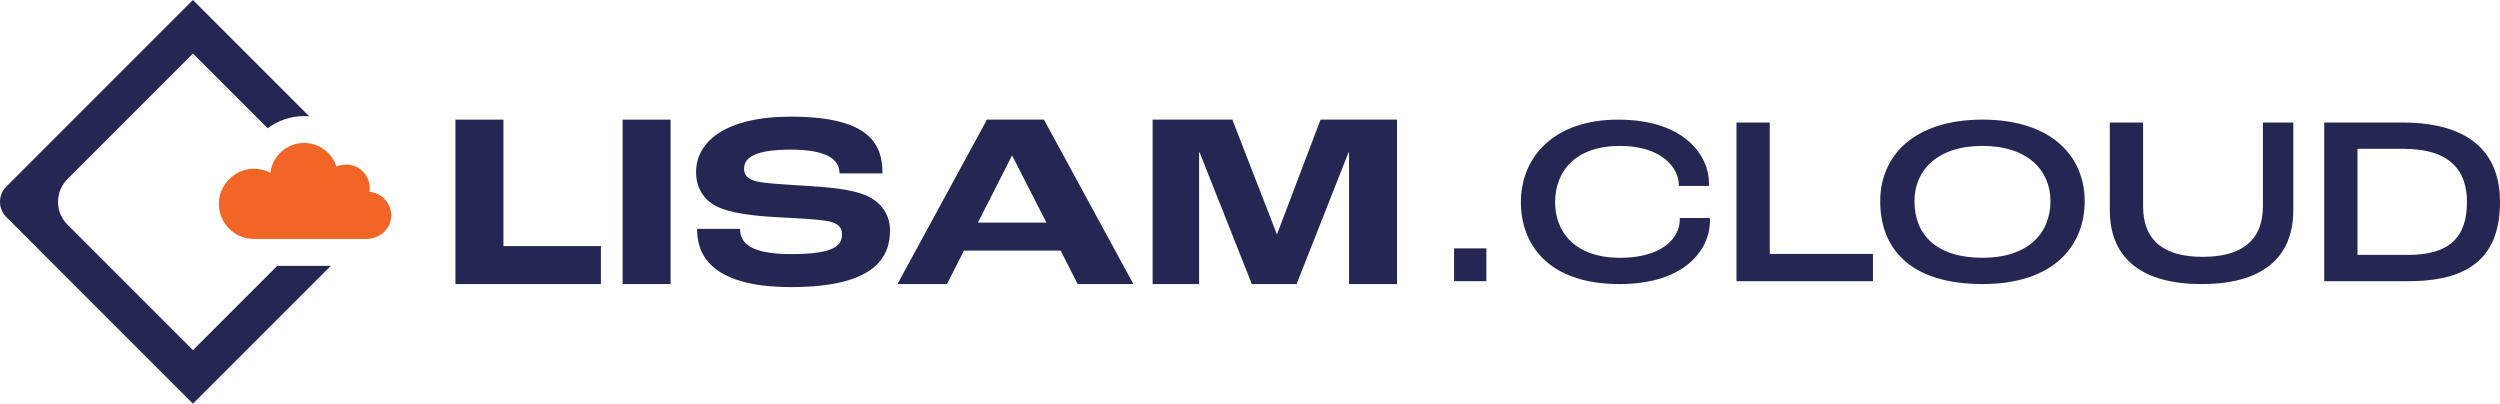 <svg xmlns="http://www.w3.org/2000/svg" id="b" data-name="Layer 2" width="2260.24" height="364.98" viewBox="0 0 2260.24 364.98"><g id="c" data-name="Layer 1"><g><g><path d="M1314.61,224.57h29.21v29.65h-29.21v-29.65Z" style="fill: #262653;"></path><path d="M1375.01,182.93c0-41.21,30.09-74.77,87.86-74.77,61.48,0,82.19,33.78,82.19,57.11v2.84h-27.25v-.87c0-15.05-14.83-35.32-53.41-35.32s-58.43,21.58-58.43,51.01c0,25.72,16.79,50.14,58.86,50.14,36.19,0,53.85-16.57,53.85-34.66v-1.31h27.25v2.39c0,27.04-23.55,57.34-81.75,57.34-66.27,0-89.16-37.71-89.16-73.9Z" style="fill: #262653;"></path><path d="M1569.94,110.76h30.09v118.82h93.3v24.64h-123.39V110.76Z" style="fill: #262653;"></path><path d="M1699.89,181.83c0-40.55,30.09-73.68,92.44-73.68s92.43,33.13,92.43,73.68-28.12,74.99-92.43,74.99-92.44-31.17-92.44-74.99ZM1853.81,181.83c0-27.69-20.5-49.92-61.48-49.92s-61.48,22.23-61.48,49.92c0,30.74,20.27,51.23,61.48,51.23s61.48-22.02,61.48-51.23Z" style="fill: #262653;"></path><path d="M1907.47,189.9v-79.13h30.09v75.65c0,31.83,19.62,45.79,53.84,45.79s54.5-13.95,54.5-45.79v-75.65h27.47v79.13c0,45.35-30.74,66.93-82.84,66.93s-83.06-21.57-83.06-66.93Z" style="fill: #262653;"></path><path d="M2101.32,110.76h70.41c67.59,0,88.51,33.14,88.51,71.72,0,45.57-22.89,71.73-82.41,71.73h-76.52V110.76ZM2176.96,230.45c38.15,0,53.41-16.34,53.41-47.96,0-26.59-13.51-47.95-57.55-47.95h-41.42v95.91h45.56Z" style="fill: #262653;"></path></g><g id="d" data-name="text"><path d="M411.77,108.16h43.38v114.33h88.12v34.34h-131.5V108.16Z" style="fill: #262653;"></path><path d="M562.9,108.16h43.38v148.67h-43.38V108.16Z" style="fill: #262653;"></path><path d="M630.23,206.9h38.86c0,12.65,9.04,22.82,46.32,22.82,39.32,0,45.87-7.91,45.87-18.08,0-6.1-3.84-9.72-11.75-11.52-9.26-2.03-32.09-2.94-48.58-3.84-19.66-1.12-41.35-3.62-53.55-9.94-10.85-5.65-18.08-16.27-18.08-30.73,0-27.56,26.66-50.16,85.63-50.16,70.73,0,82.93,24.4,82.93,51.29h-38.87c0-13.55-13.33-21.47-44.06-21.47s-42.25,6.55-42.25,17.17c0,5.65,3.16,9.04,9.49,11.08,8.13,2.48,30.5,3.38,47.22,4.52,21.7,1.35,40.22,3.16,52.87,8.36,14.23,5.87,22.37,17.62,22.37,31.86,0,23.5-12.65,51.29-89.25,51.29s-85.18-32.76-85.18-52.64Z" style="fill: #262653;"></path><path d="M958.95,226.55h-87.44l-15.37,30.27h-44.74l80.89-148.67h51.52l80.89,148.67h-50.39l-15.37-30.27ZM946.07,201.24l-30.95-60.55h-.23l-30.73,60.55h61.91Z" style="fill: #262653;"></path><path d="M1042.07,108.16h72.08l40.22,103.48h.23l39.31-103.48h69.14v148.67h-43.38v-119.08h-.45l-46.99,119.08h-40.44l-47.23-119.08h-.45v119.08h-42.02V108.16Z" style="fill: #262653;"></path></g><g><path d="M274.91,147.47c-.43,0-.85.07-1.27.12l6.6,6.6,3.18-3.18c-2.26-2.15-5.22-3.54-8.52-3.54Z" style="fill: #262653;"></path><path d="M250.69,240.35l-76.23,76.23-113.45-113.45c-11.39-11.39-11.39-29.86,0-41.25l113.46-113.46,67.54,67.55c9.29-6.94,20.72-11.02,32.89-11.02,1.59,0,3.15.13,4.71.26L174.41,0,5.67,168.77c-7.57,7.57-7.57,19.84,0,27.42l71.69,71.7,97.09,97.09,124.63-124.63h-48.4Z" style="fill: #262653;"></path></g><path d="M197.91,182.55c-.91,16.96,11.5,31.22,27.72,33.25,1.3.17,2.64.25,3.99.25h101.66c11.02,0,20.99-7.89,22.23-18.83,1.4-12.31-7.68-22.84-19.48-23.77.22-1.35.31-2.73.25-4.16-.37-9.98-7.94-18.69-17.8-20.26-4.42-.7-8.65-.06-12.31,1.61-3.95-12.4-15.55-21.39-29.26-21.39-15.69,0-28.64,11.78-30.47,26.98-4.52-2.4-9.69-3.73-15.18-3.67-16.45.18-30.47,13.57-31.35,30Z" style="fill: #f16526;"></path></g></g></svg>